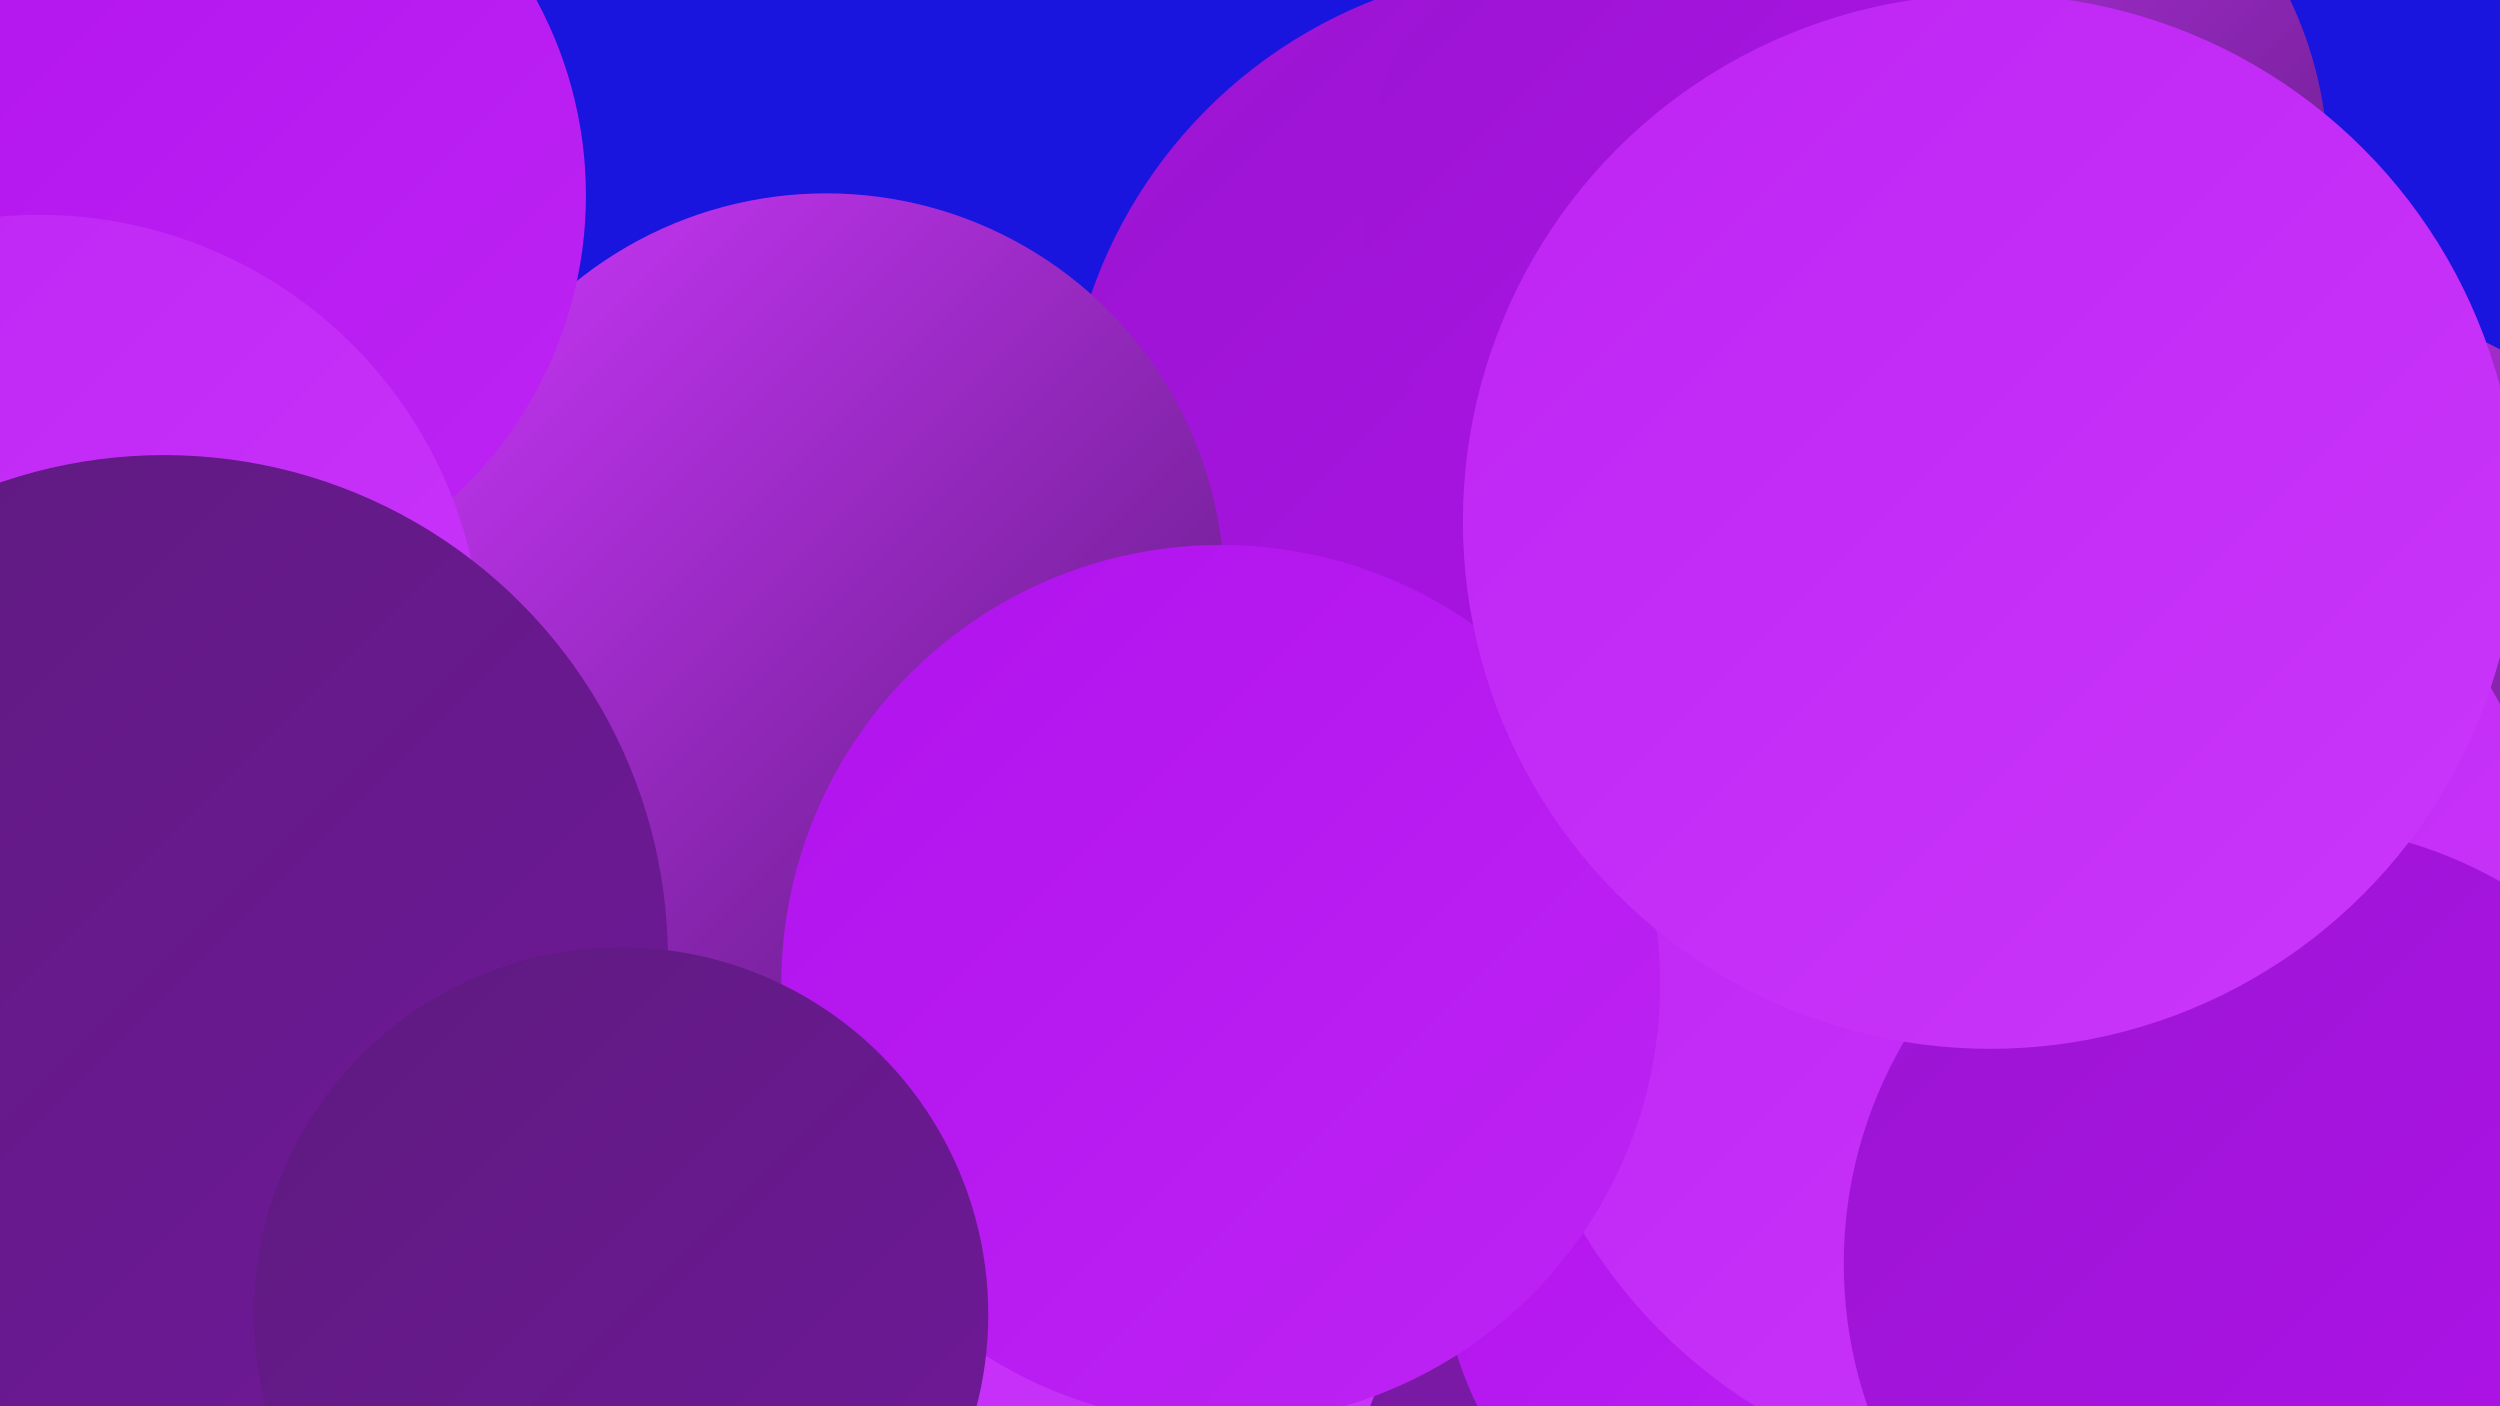 <?xml version="1.0" encoding="UTF-8"?><svg width="1280" height="720" xmlns="http://www.w3.org/2000/svg"><defs><linearGradient id="grad0" x1="0%" y1="0%" x2="100%" y2="100%"><stop offset="0%" style="stop-color:#5e1a7f;stop-opacity:1" /><stop offset="100%" style="stop-color:#701999;stop-opacity:1" /></linearGradient><linearGradient id="grad1" x1="0%" y1="0%" x2="100%" y2="100%"><stop offset="0%" style="stop-color:#701999;stop-opacity:1" /><stop offset="100%" style="stop-color:#8518b4;stop-opacity:1" /></linearGradient><linearGradient id="grad2" x1="0%" y1="0%" x2="100%" y2="100%"><stop offset="0%" style="stop-color:#8518b4;stop-opacity:1" /><stop offset="100%" style="stop-color:#9a15d0;stop-opacity:1" /></linearGradient><linearGradient id="grad3" x1="0%" y1="0%" x2="100%" y2="100%"><stop offset="0%" style="stop-color:#9a15d0;stop-opacity:1" /><stop offset="100%" style="stop-color:#b112ed;stop-opacity:1" /></linearGradient><linearGradient id="grad4" x1="0%" y1="0%" x2="100%" y2="100%"><stop offset="0%" style="stop-color:#b112ed;stop-opacity:1" /><stop offset="100%" style="stop-color:#be24f4;stop-opacity:1" /></linearGradient><linearGradient id="grad5" x1="0%" y1="0%" x2="100%" y2="100%"><stop offset="0%" style="stop-color:#be24f4;stop-opacity:1" /><stop offset="100%" style="stop-color:#ca37fa;stop-opacity:1" /></linearGradient><linearGradient id="grad6" x1="0%" y1="0%" x2="100%" y2="100%"><stop offset="0%" style="stop-color:#ca37fa;stop-opacity:1" /><stop offset="100%" style="stop-color:#5e1a7f;stop-opacity:1" /></linearGradient></defs><rect width="1280" height="720" fill="#1a14df" /><circle cx="1192" cy="345" r="188" fill="url(#grad6)" /><circle cx="436" cy="598" r="273" fill="url(#grad2)" /><circle cx="661" cy="353" r="223" fill="url(#grad1)" /><circle cx="840" cy="682" r="255" fill="url(#grad1)" /><circle cx="928" cy="636" r="191" fill="url(#grad4)" /><circle cx="441" cy="612" r="282" fill="url(#grad5)" /><circle cx="794" cy="232" r="249" fill="url(#grad3)" /><circle cx="89" cy="395" r="231" fill="url(#grad2)" /><circle cx="259" cy="713" r="225" fill="url(#grad0)" /><circle cx="1042" cy="490" r="271" fill="url(#grad5)" /><circle cx="423" cy="303" r="204" fill="url(#grad6)" /><circle cx="625" cy="504" r="225" fill="url(#grad4)" /><circle cx="992" cy="86" r="200" fill="url(#grad6)" /><circle cx="90" cy="100" r="210" fill="url(#grad4)" /><circle cx="1169" cy="647" r="225" fill="url(#grad3)" /><circle cx="20" cy="337" r="227" fill="url(#grad5)" /><circle cx="84" cy="491" r="258" fill="url(#grad0)" /><circle cx="889" cy="104" r="191" fill="url(#grad3)" /><circle cx="318" cy="673" r="188" fill="url(#grad0)" /><circle cx="1019" cy="267" r="270" fill="url(#grad5)" /></svg>